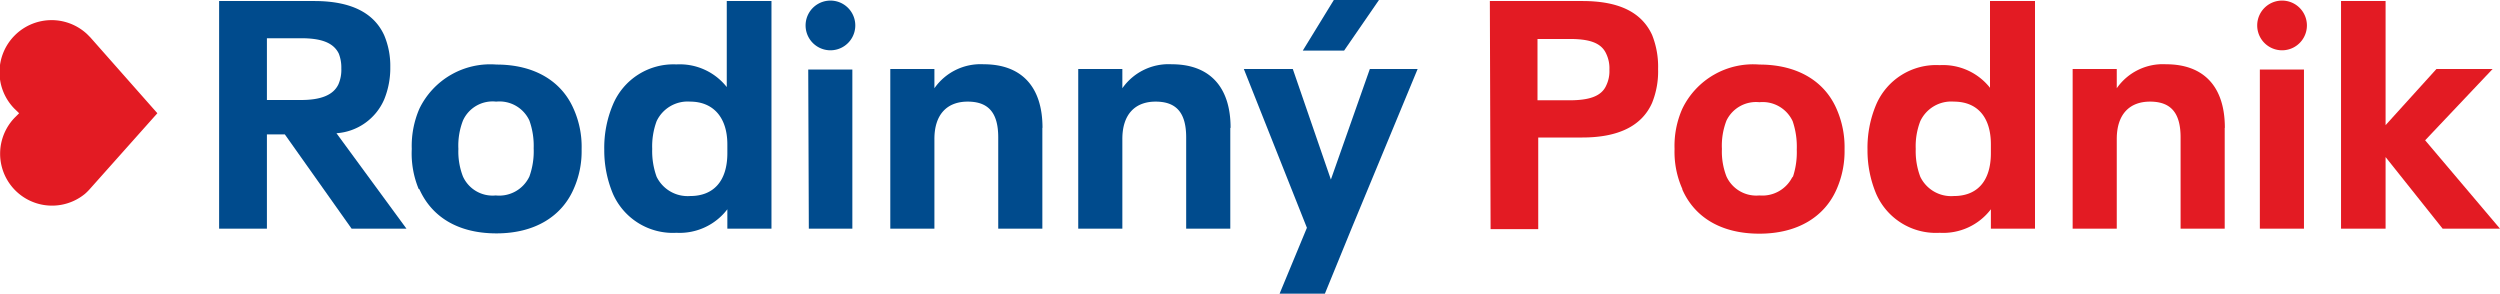 <svg id="Layer_1" data-name="Layer 1" xmlns="http://www.w3.org/2000/svg" viewBox="0 0 170 19.97"><defs><style>.cls-1{fill:#004b8d;}.cls-2{fill:#e31b23;}</style></defs><path class="cls-1" d="M19.37,9.14H18.15v6.41H14.9V.07h6.47c2.48,0,4.06.79,4.76,2.34a5.35,5.35,0,0,1,.41,2.15,5.63,5.63,0,0,1-.41,2.19,3.82,3.82,0,0,1-3.25,2.31l4.76,6.49H23.91ZM18.15,6.8h2.32c1.34,0,2.19-.33,2.54-1.06a2.47,2.47,0,0,0,.2-1.09,2.59,2.59,0,0,0-.17-1c-.38-.79-1.28-1.05-2.57-1.05H18.15Z" transform="translate(0)"/><path class="cls-1" d="M28.47,12.85A6.32,6.32,0,0,1,28,10.13a6.35,6.35,0,0,1,.52-2.74,5.35,5.35,0,0,1,5.24-3c2.61,0,4.43,1.15,5.24,3a6.3,6.3,0,0,1,.55,2.76A6.27,6.27,0,0,1,39,12.87c-.81,1.84-2.63,3-5.24,3s-4.4-1.12-5.24-3M36,12a5.08,5.08,0,0,0,.29-1.91A5.12,5.12,0,0,0,36,8.2a2.24,2.24,0,0,0-2.26-1.29A2.21,2.21,0,0,0,31.48,8.2a4.72,4.72,0,0,0-.31,1.93A4.68,4.68,0,0,0,31.48,12a2.21,2.21,0,0,0,2.23,1.29A2.27,2.27,0,0,0,36,12" transform="translate(0)"/><path class="cls-1" d="M52.46.07V15.55h-3V14.23A4.08,4.08,0,0,1,46,15.83a4.45,4.45,0,0,1-4.32-2.65,7.64,7.64,0,0,1-.59-3,7.53,7.53,0,0,1,.59-3.07A4.46,4.46,0,0,1,46,4.38a4.07,4.07,0,0,1,3.42,1.54V.07Zm-3,9.75c0-1.88-1-2.91-2.53-2.91a2.33,2.33,0,0,0-2.28,1.33,4.93,4.93,0,0,0-.3,1.89,5.11,5.11,0,0,0,.3,1.89,2.35,2.35,0,0,0,2.28,1.31c1.58,0,2.53-1,2.53-2.92Z" transform="translate(0)"/><path class="cls-1" d="M54.78,1.73a1.69,1.69,0,0,1,3.38,0,1.69,1.69,0,0,1-3.38,0m.18,3h3V15.55H55Z" transform="translate(0)"/><path class="cls-1" d="M70.88,8.7v6.85h-3V9.34c0-1.71-.7-2.43-2.08-2.43s-2.26.85-2.26,2.54v6.1h-3V4.69h3V6a3.83,3.83,0,0,1,3.35-1.63c2.55,0,4,1.5,4,4.32" transform="translate(0)"/><path class="cls-1" d="M83.66,8.7v6.85h-3V9.34c0-1.71-.7-2.43-2.08-2.43s-2.26.85-2.26,2.54v6.1h-3V4.69h3V6a3.84,3.84,0,0,1,3.36-1.63c2.54,0,4,1.5,4,4.32" transform="translate(0)"/><path class="cls-1" d="M96.4,4.69,91.9,15.55,90.08,20H87l1.87-4.51L84.58,4.69h3.33l2.59,7.52,2.65-7.52Zm-5-1.25H88.59L90.7,0h3.07Z" transform="translate(0)"/><path class="cls-2" d="M101.31.07h6.29c2.39,0,4,.7,4.74,2.3a5.8,5.8,0,0,1,.41,2.32A5.7,5.7,0,0,1,112.34,7c-.71,1.6-2.35,2.35-4.74,2.35h-3v6.23h-3.24Zm5.41,6.75c1.32,0,2.17-.26,2.5-1a2.24,2.24,0,0,0,.22-1.08,2.28,2.28,0,0,0-.22-1.09c-.35-.77-1.2-1-2.5-1h-2.17V6.82Z" transform="translate(0)"/><path class="cls-2" d="M114.4,12.85a6.18,6.18,0,0,1-.53-2.72,6.21,6.21,0,0,1,.53-2.74,5.34,5.34,0,0,1,5.24-3c2.61,0,4.43,1.15,5.24,3a6.44,6.44,0,0,1,.55,2.76,6.41,6.41,0,0,1-.55,2.74c-.81,1.84-2.63,3-5.24,3s-4.41-1.12-5.24-3m7.5-.81a5.31,5.31,0,0,0,.28-1.91,5.36,5.36,0,0,0-.28-1.93,2.25,2.25,0,0,0-2.26-1.29A2.23,2.23,0,0,0,117.4,8.2a4.72,4.72,0,0,0-.31,1.93A4.68,4.68,0,0,0,117.4,12a2.23,2.23,0,0,0,2.24,1.29A2.28,2.28,0,0,0,121.9,12" transform="translate(0)"/><path class="cls-2" d="M138.38.07V15.55h-3V14.23a4.07,4.07,0,0,1-3.48,1.6,4.43,4.43,0,0,1-4.32-2.65,7.64,7.64,0,0,1-.59-3,7.53,7.53,0,0,1,.59-3.07,4.44,4.44,0,0,1,4.32-2.68,4.07,4.07,0,0,1,3.42,1.54V.07Zm-3,9.75c0-1.88-.94-2.91-2.52-2.91a2.32,2.32,0,0,0-2.28,1.33,4.72,4.72,0,0,0-.31,1.89,4.89,4.89,0,0,0,.31,1.89,2.33,2.33,0,0,0,2.28,1.31c1.58,0,2.52-1,2.52-2.92Z" transform="translate(0)"/><path class="cls-2" d="M151.28,8.7v6.85h-3V9.34c0-1.71-.7-2.43-2.08-2.43s-2.26.85-2.26,2.54v6.1h-3V4.69h3V6a3.82,3.82,0,0,1,3.35-1.63c2.55,0,4,1.5,4,4.32" transform="translate(0)"/><path class="cls-2" d="M153.49,1.73a1.69,1.69,0,0,1,3.38,0,1.69,1.69,0,0,1-3.38,0m.18,3h3V15.55h-3Z" transform="translate(0)"/><polygon class="cls-2" points="166.1 15.55 162.22 10.68 162.22 15.55 159.19 15.55 159.19 0.07 162.22 0.07 162.22 8.51 165.68 4.69 169.5 4.69 164.91 9.54 170 15.55 166.1 15.55"/><path class="cls-2" d="M1,2.41H1a3.54,3.54,0,0,0,0,5l.3.29L1,8a3.53,3.53,0,0,0,4.78,5.18,3.64,3.64,0,0,0,.34-.34l4.58-5.14L6.15,2.55c-.11-.11-.22-.23-.34-.33A3.54,3.54,0,0,0,1,2.41" transform="translate(0)"/></svg>